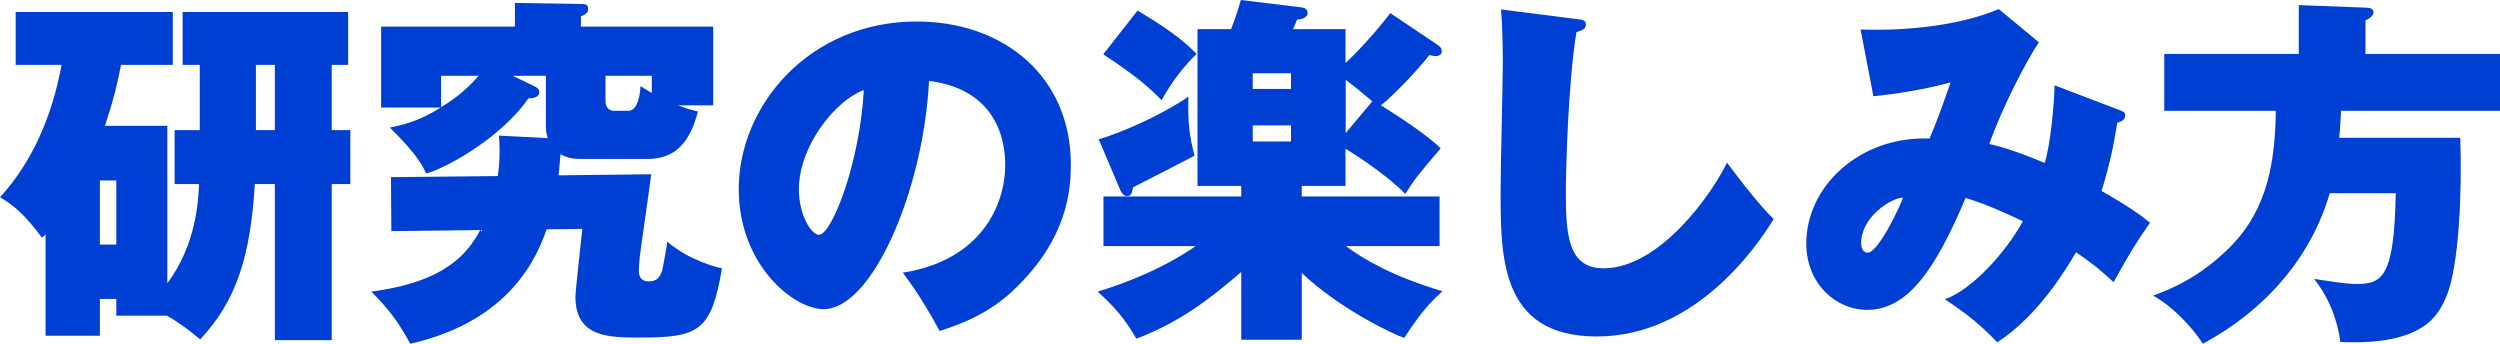 <?xml version="1.0" encoding="UTF-8"?>
<svg id="_レイヤー_2" data-name="レイヤー 2" xmlns="http://www.w3.org/2000/svg" viewBox="0 0 137.16 18.86">
  <defs>
    <style>
      .cls-1 {
        fill: #003fd4;
      }
    </style>
  </defs>
  <g id="_レイヤー_1-2" data-name="レイヤー 1">
    <g>
      <path class="cls-1" d="M9.18,6.9v8.64c1.6-2.14,1.7-4.56,1.74-5.44h-1.34v-2.96h1.38v-3.58h-.94V.66h9.08v2.9h-.9v3.58h1.02v2.96h-1.02v8.56h-3.12v-8.56h-1.1c-.24,3.98-1.02,6.42-3,8.52-.54-.46-1.18-.94-1.82-1.3h-2.78v-.92h-.9v2.02h-2.98v-5.56l-.2.18c-.96-1.3-1.56-1.78-2.3-2.22,1.8-1.96,2.86-4.48,3.38-7.26H.86V.66h8.62v2.9h-2.84c-.22,1.12-.4,1.88-.88,3.34h3.42ZM5.48,9.9v3.52h.9v-3.52h-.9ZM15.08,3.56h-1.04v3.58h1.04v-3.58Z"/>
      <path class="cls-1" d="M39.13,1.46v4.32h-1.92c.56.22.78.26,1.08.34-.44,1.7-1.24,2.6-2.76,2.6h-3.72c-.3,0-.68-.04-1.06-.26-.04.56-.08.9-.1,1.16l5.08-.06c-.16,1.14-.36,2.66-.56,4-.12.8-.12,1.28-.12,1.32,0,.3.14.56.54.56.48,0,.62-.26.74-.6.04-.14.26-1.38.28-1.58,1.24,1.06,2.78,1.42,3,1.46-.58,3.44-1.26,3.8-4.48,3.8-1.72,0-3.56,0-3.56-2.24,0-.32.32-3.14.38-3.72l-1.96.02c-.5,1.42-1.92,5.02-7.48,6.28-.66-1.2-1.14-1.86-2.14-2.86,4.1-.54,5.28-2.1,5.98-3.38l-4.88.06-.02-2.96,5.86-.06c.04-.26.1-.7.1-1.4,0-.36-.02-.6-.04-.82l2.68.14c-.04-.12-.1-.38-.1-.54v-2.88h-1.82l1.2.58c.14.08.26.14.26.32,0,.28-.36.34-.6.34-1.42,2.06-4.34,3.76-5.6,4.12-.36-.72-.72-1.24-2-2.52.68-.14,1.54-.32,2.8-1.1h-3.28V1.46h7.34V.16l3.62.06c.24,0,.4.02.4.26s-.2.34-.4.42v.56h7.26ZM24.2,5.88c.34-.2,1.26-.78,2.06-1.72h-2.06v1.72ZM33.22,4.16v1.38c0,.32.16.54.48.54h.78c.6,0,.66-1.26.66-1.36.32.2.4.26.62.38v-.94h-2.54Z"/>
      <path class="cls-1" d="M49.53,14.96c4.34-.68,5.62-3.76,5.62-5.9,0-.6,0-4.1-4.18-4.62-.3,5.96-3.1,12.52-5.78,12.52-1.68,0-4.66-2.46-4.66-6.58,0-4.6,3.88-9.2,9.76-9.2,4.78,0,8.46,3.02,8.46,7.84,0,1.52-.24,4.08-3.02,6.78-1.48,1.46-3.14,2.02-4.18,2.36-.18-.36-1.08-1.98-2.02-3.2ZM43.83,10.38c0,1.42.68,2.5,1.1,2.5.72,0,2.26-4.02,2.46-7.94-1.54.56-3.56,3.06-3.56,5.44Z"/>
      <path class="cls-1" d="M60.54,13.5v-2.72h7.56v-.58h-2.4V1.6h1.84c.2-.52.28-.72.54-1.6l3.28.4c.22.02.38.1.38.3,0,.3-.38.36-.58.38-.08.22-.12.3-.22.52h2.88v1.86c.54-.5,1.52-1.52,2.46-2.74l2.56,1.72c.16.1.26.2.26.38s-.16.26-.36.26c-.06,0-.12-.02-.32-.06-.66.86-2.1,2.34-2.66,2.76.76.46,2.6,1.66,3.28,2.36-1.34,1.58-1.38,1.62-1.94,2.5-1.14-1.18-3.18-2.42-3.28-2.48v2.04h-2.4v.58h7.56v2.72h-5.14c.98.74,2.62,1.68,5.3,2.48-.44.4-1.02.9-2.1,2.56-.64-.22-3.52-1.58-5.62-3.56v3.66h-3.32v-3.72c-1.62,1.4-3.38,2.78-5.76,3.66-.6-1.06-1.2-1.76-2.12-2.58,2.82-.86,4.58-1.94,5.38-2.5h-5.06ZM60.28,7.64c1.52-.44,3.76-1.52,4.92-2.34-.04,1.46.06,2.2.34,3.24-.26.14-2.24,1.16-3.38,1.74-.06.3-.08.48-.34.48-.18,0-.3-.2-.36-.34l-1.18-2.78ZM62.41.58c2.2,1.3,2.84,1.98,3.24,2.38-.66.64-1.34,1.48-1.92,2.54-.62-.64-1.32-1.28-3.2-2.52l1.88-2.4ZM68.73,4.88h2.1v-.86h-2.1v.86ZM70.83,6.88h-2.1v.88h2.1v-.88ZM75.29,5.56c-.66-.56-.9-.76-1.46-1.18v2.92l1.46-1.74Z"/>
      <path class="cls-1" d="M86.47,1.04c.36.04.54.06.54.32,0,.24-.26.32-.52.4-.46,2.76-.58,7.58-.58,8.76,0,2.26.08,4.2,2.06,4.2,3.14,0,6.02-4.2,6.78-5.8,1.52,2.04,2.18,2.72,2.56,3.1-.94,1.54-4.32,6.44-9.7,6.44s-5.28-4.5-5.28-8.18c0-1.08.12-5.84.12-6.82,0-.2,0-1.86-.1-2.94l4.12.52Z"/>
      <path class="cls-1" d="M116.28,6.04c.22.08.32.12.32.3,0,.28-.34.36-.44.4-.2,1.28-.42,2.3-.86,3.74,1.48.84,2.18,1.34,2.66,1.74-.8,1.14-1.12,1.68-2,3.26-.52-.46-.86-.82-2.06-1.64-.44.74-2,3.44-4.32,4.94-1.02-1.06-1.84-1.68-2.88-2.36,1.5-.52,3.38-2.62,4.28-4.28-1.7-.82-2.62-1.12-3.14-1.28-1.66,3.94-3.18,6.14-5.4,6.14-1.74,0-3.34-1.46-3.34-3.64,0-3.16,2.96-5.9,6.76-5.76.42-1,.46-1.1,1.16-3.08-1.36.38-3.14.66-4.24.76l-.7-3.66c2.28.08,5.3-.16,7.58-1.12l2.2,1.82c-.66.98-2.02,3.58-2.72,5.58.42.1,1.22.28,3.04,1.04.34-1.06.54-3.52.54-4.26l3.56,1.36ZM102.11,13.34c0,.18.06.52.36.52.58,0,1.76-2.5,1.94-3.02-.66.02-2.3,1.06-2.3,2.5Z"/>
      <path class="cls-1" d="M126.12,2.96V.28l3.72.14c.18,0,.38.06.38.26,0,.22-.28.36-.44.44v1.84h7.38v3.12h-8.72c-.04.88-.08,1.24-.1,1.48h6.64c.1,2.9-.06,7.04-.76,8.7-.4.92-1.14,2.72-5.82,2.5-.1-.82-.44-2.2-1.44-3.46.8.12,1.72.28,2.34.28,1.42,0,2.06-.42,2.14-4.98h-3.62c-1.06,3.62-3.62,6.46-6.96,8.26-.62-.96-1.74-2.12-2.74-2.64,1.68-.6,3.02-1.44,4.28-2.72,2.02-2.06,2.42-4.64,2.46-7.42h-6.12v-3.12h7.38Z"/>
    </g>
  </g>
</svg>